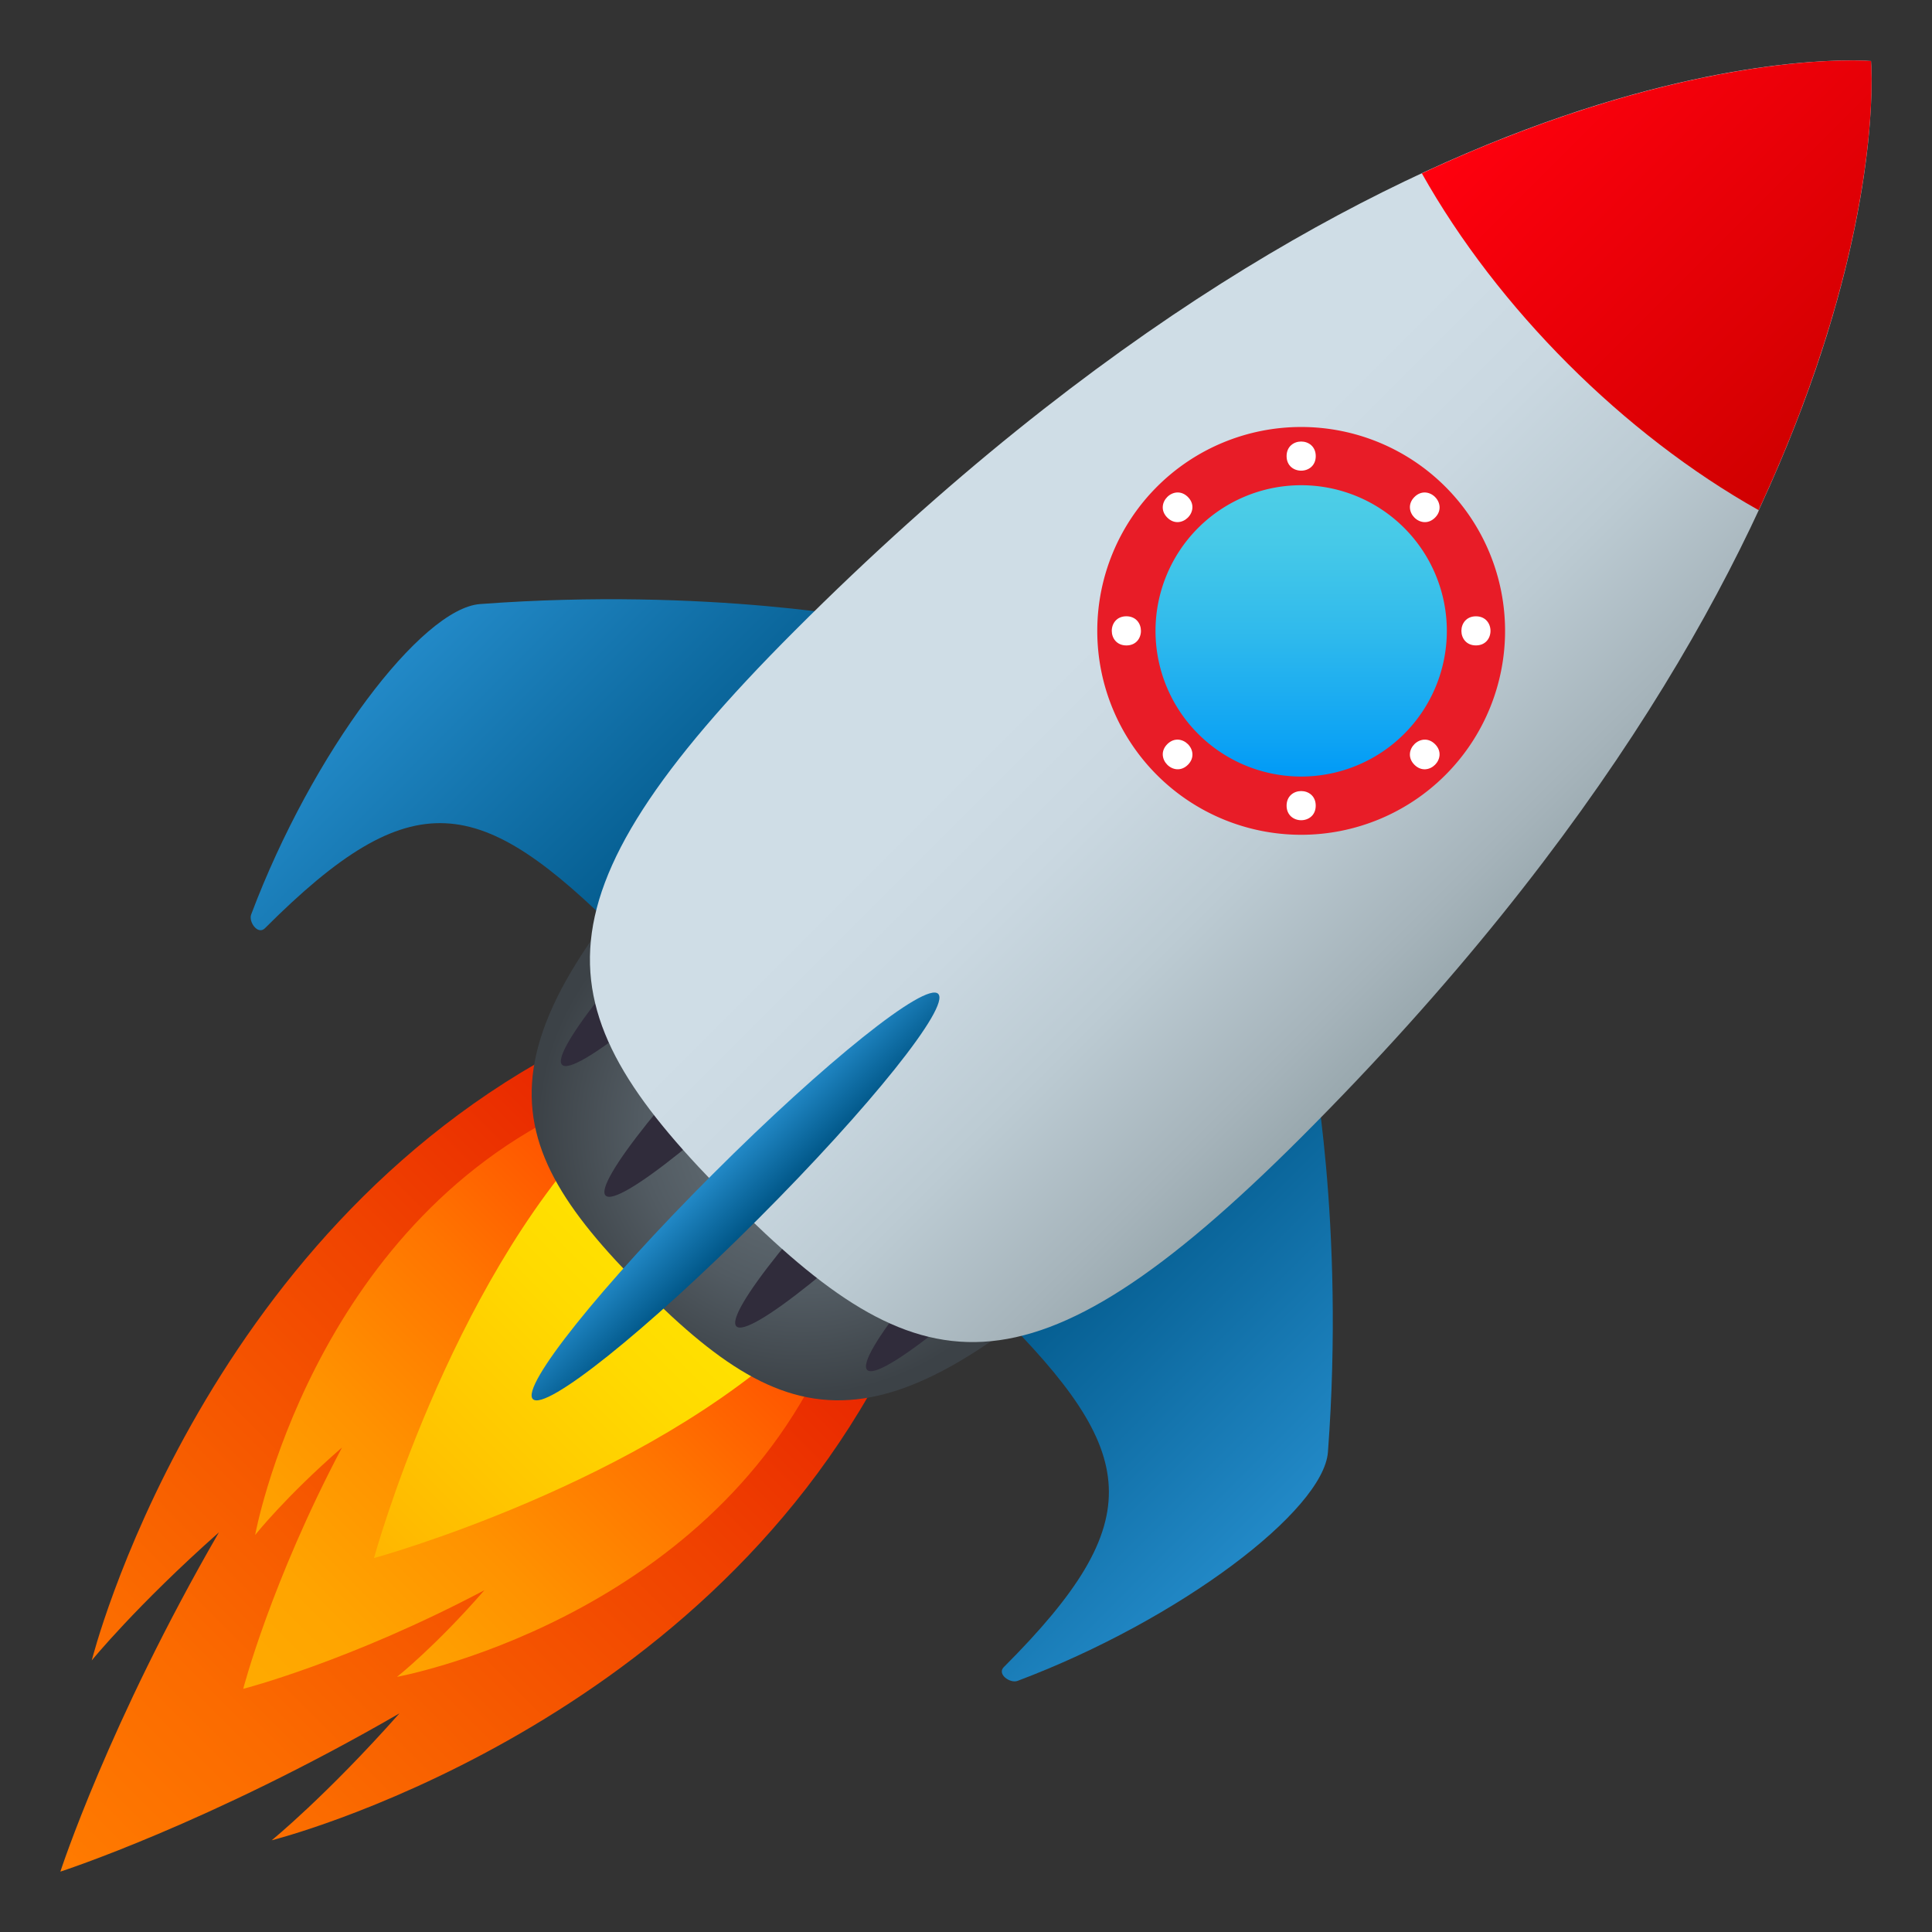 <svg viewBox="0 0 64 64" xmlns="http://www.w3.org/2000/svg" xmlns:xlink="http://www.w3.org/1999/xlink"><rect x="0" y="0" width="64" height="64" fill="#333333" stroke="none"/><defs><linearGradient id="b" x1="133.645" x2="133.645" gradientUnits="userSpaceOnUse" y1="81.666" y2="50.304" gradientTransform="rotate(45.001 91.56 -87.08)"><stop offset="0%" stop-color="#FF7B00"/><stop offset="24.2%" stop-color="#FB6B00"/><stop offset="71.1%" stop-color="#F04200"/><stop offset="100%" stop-color="#E82500"/></linearGradient><linearGradient id="c" x1="133.644" x2="133.644" gradientUnits="userSpaceOnUse" y1="73.101" y2="51.672" gradientTransform="rotate(45.001 91.56 -87.08)"><stop offset="0%" stop-color="#FA0"/><stop offset="17.5%" stop-color="#FFA400"/><stop offset="41.8%" stop-color="#FF9200"/><stop offset="70.1%" stop-color="#FF7400"/><stop offset="100%" stop-color="#FF4D00"/></linearGradient><linearGradient id="d" x1="133.647" x2="133.647" gradientUnits="userSpaceOnUse" y1="66.975" y2="51.672" gradientTransform="rotate(45.001 91.56 -87.08)"><stop offset="0%" stop-color="#FFB500"/><stop offset="8.7%" stop-color="#FFBA00"/><stop offset="67.4%" stop-color="#FFDA00"/><stop offset="100%" stop-color="#FFE600"/></linearGradient><linearGradient id="e" x1="141.64" x2="154.103" gradientUnits="userSpaceOnUse" y1="44.097" y2="44.097" gradientTransform="rotate(45.001 91.56 -87.08)"><stop offset="0%" stop-color="#005687"/><stop offset="100%" stop-color="#2289C7"/></linearGradient><linearGradient id="a" x1="113.188" x2="125.652" gradientUnits="userSpaceOnUse" y1="44.097" y2="44.097" gradientTransform="rotate(45.001 91.56 -87.08)"><stop offset="0%" stop-color="#2289C7"/><stop offset="100%" stop-color="#005687"/></linearGradient><linearGradient id="g" x1="121.78" x2="145.512" gradientUnits="userSpaceOnUse" y1="23.538" y2="23.538" gradientTransform="rotate(45.001 91.56 -87.08)"><stop offset="29.7%" stop-color="#CFDDE6"/><stop offset="47.2%" stop-color="#CAD8E1"/><stop offset="67.9%" stop-color="#BCCBD3"/><stop offset="90.1%" stop-color="#A6B4BB"/><stop offset="100%" stop-color="#99A8AE"/></linearGradient><linearGradient id="h" x1="208.811" x2="218.462" gradientUnits="userSpaceOnUse" y1="-44.46" y2="-44.46" gradientTransform="rotate(90 95.69 -97.047)"><stop offset="0%" stop-color="#4ECEE6"/><stop offset="19.8%" stop-color="#46C9E8"/><stop offset="50.4%" stop-color="#30BAEC"/><stop offset="87.9%" stop-color="#0DA3F4"/><stop offset="100%" stop-color="#009AF7"/></linearGradient><linearGradient id="i" x1="132.589" x2="134.701" gradientUnits="userSpaceOnUse" y1="50.036" y2="50.036" gradientTransform="rotate(45.001 91.56 -87.08)" xlink:href="#a"/><linearGradient id="j" x1="125.757" x2="141.533" gradientUnits="userSpaceOnUse" y1="3.938" y2="3.938" gradientTransform="rotate(45.001 91.56 -87.08)"><stop offset="0%" stop-color="#FF000E"/><stop offset="72.8%" stop-color="#DD0004"/><stop offset="100%" stop-color="#CF0000"/></linearGradient><radialGradient id="f" fx="133.644" fy="46.926" gradientUnits="userSpaceOnUse" cx="133.644" cy="46.926" r="8.768" gradientTransform="rotate(45.001 91.56 -87.08)"><stop offset="0%" stop-color="#657078"/><stop offset="26.5%" stop-color="#606B72"/><stop offset="61.3%" stop-color="#525B62"/><stop offset="100%" stop-color="#3C4247"/></radialGradient></defs><path d="M18.942 34.59C6.561 40.933 3.04 55.003 3.04 55.003s1.469-1.807 4.212-4.242C3.598 57.079 2 62 2 62s4.912-1.586 11.232-5.242C10.802 59.496 9 60.962 9 60.962s14.067-3.521 20.409-15.904L18.942 34.59z" fill="url(#b)"/><path fill="url(#c)" d="M19.082 36.664c-8.778 4.015-10.63 14.185-10.63 14.185s.986-1.251 2.877-2.899c-2.355 4.458-3.272 7.995-3.272 7.995s3.53-.908 7.99-3.267c-1.646 1.887-2.896 2.87-2.896 2.87s10.169-1.85 14.185-10.63l-8.254-8.254z"/><path d="M19.854 37.437c-5.014 5.236-7.465 14.176-7.465 14.176s8.933-2.445 14.177-7.465l-6.712-6.711z" fill="url(#d)"/><path fill="url(#e)" d="M43.99 48.097c.568-7.62-.553-13.197-.553-13.197s-12.111 6.819-10.41 8.52c4.692 4.693 5.106 6.923.225 11.805-.234.234.209.549.457.456 5.377-2.026 10.137-5.643 10.281-7.584z"/><path d="M15.904 20.01c-1.941.145-5.559 4.905-7.583 10.282-.094.248.222.691.456.457 4.881-4.881 7.111-4.468 11.805.226 1.7 1.701 8.52-10.41 8.52-10.41s-5.579-1.122-13.198-.555z" fill="url(#a)"/><path fill="url(#f)" d="M24.812 25.159c-9.119 9.119-8.739 12.305-3.507 17.537 5.229 5.23 8.417 5.612 17.536-3.508L24.812 25.159z"/><path d="M30.17 36.718c-3.588 3.59-6.174 6.821-5.776 7.219.401.4 3.632-2.184 7.222-5.774l-1.446-1.445zm4.331 1.443c-3.587 3.592-6.174 6.822-5.774 7.221.399.399 3.632-2.187 7.22-5.775l-1.446-1.446zm-8.662-5.774c-3.591 3.589-6.176 6.821-5.777 7.218.4.4 3.631-2.186 7.222-5.773l-1.445-1.445zm-1.445-4.333c-3.589 3.589-6.174 6.82-5.774 7.22.399.399 3.632-2.188 7.22-5.777l-1.446-1.443z" fill="#302C3B"/><path fill="url(#g)" d="M61.979 2.021S46.598.621 26.323 20.897c-9.089 9.089-8.267 12.707-2.098 18.877 6.172 6.172 9.789 6.992 18.879-2.098C63.378 17.401 61.979 2.021 61.979 2.021z"/><path d="M47.879 16.123a6.754 6.754 0 11-9.552 9.552 6.754 6.754 0 019.552-9.552" fill="#E81C27"/><path fill="url(#h)" d="M46.515 17.487a4.825 4.825 0 11-6.824 6.824 4.825 4.825 0 016.824-6.824"/><path d="M47.539 17.146c-.456.456-1.139-.227-.684-.682.455-.455 1.138.227.684.682zm-8.187 8.187c-.456.456-1.139-.227-.684-.682.455-.455 1.138.228.684.682zm7.503.001c-.456-.456.227-1.138.683-.682.454.454-.227 1.137-.683.682zm-8.187-8.188c-.456-.456.227-1.138.683-.682.454.454-.229 1.137-.683.682zm10.225 4.234c-.643.001-.643-.964 0-.964.642 0 .642.964 0 .964zm-11.58.001c-.645-.001-.645-.965-.001-.966.644.002.644.966.001.966zm5.307 5.307c.001-.644.966-.644.965 0 .001.644-.964.644-.965 0zm0-11.578c0-.645.965-.645.966 0-.001.642-.966.642-.966 0z" fill="#FFF"/><path fill="url(#i)" d="M23.619 38.888c3.707-3.708 7.047-6.379 7.459-5.966.413.413-2.259 3.751-5.966 7.459-3.707 3.707-7.047 6.379-7.46 5.966-.412-.412 2.26-3.752 5.967-7.459z"/><path d="M61.98 2.021s-5.765-.515-14.879 3.722c2.514 4.475 6.681 8.642 11.155 11.156C62.494 7.785 61.98 2.021 61.98 2.021z" fill="url(#j)"/></svg>